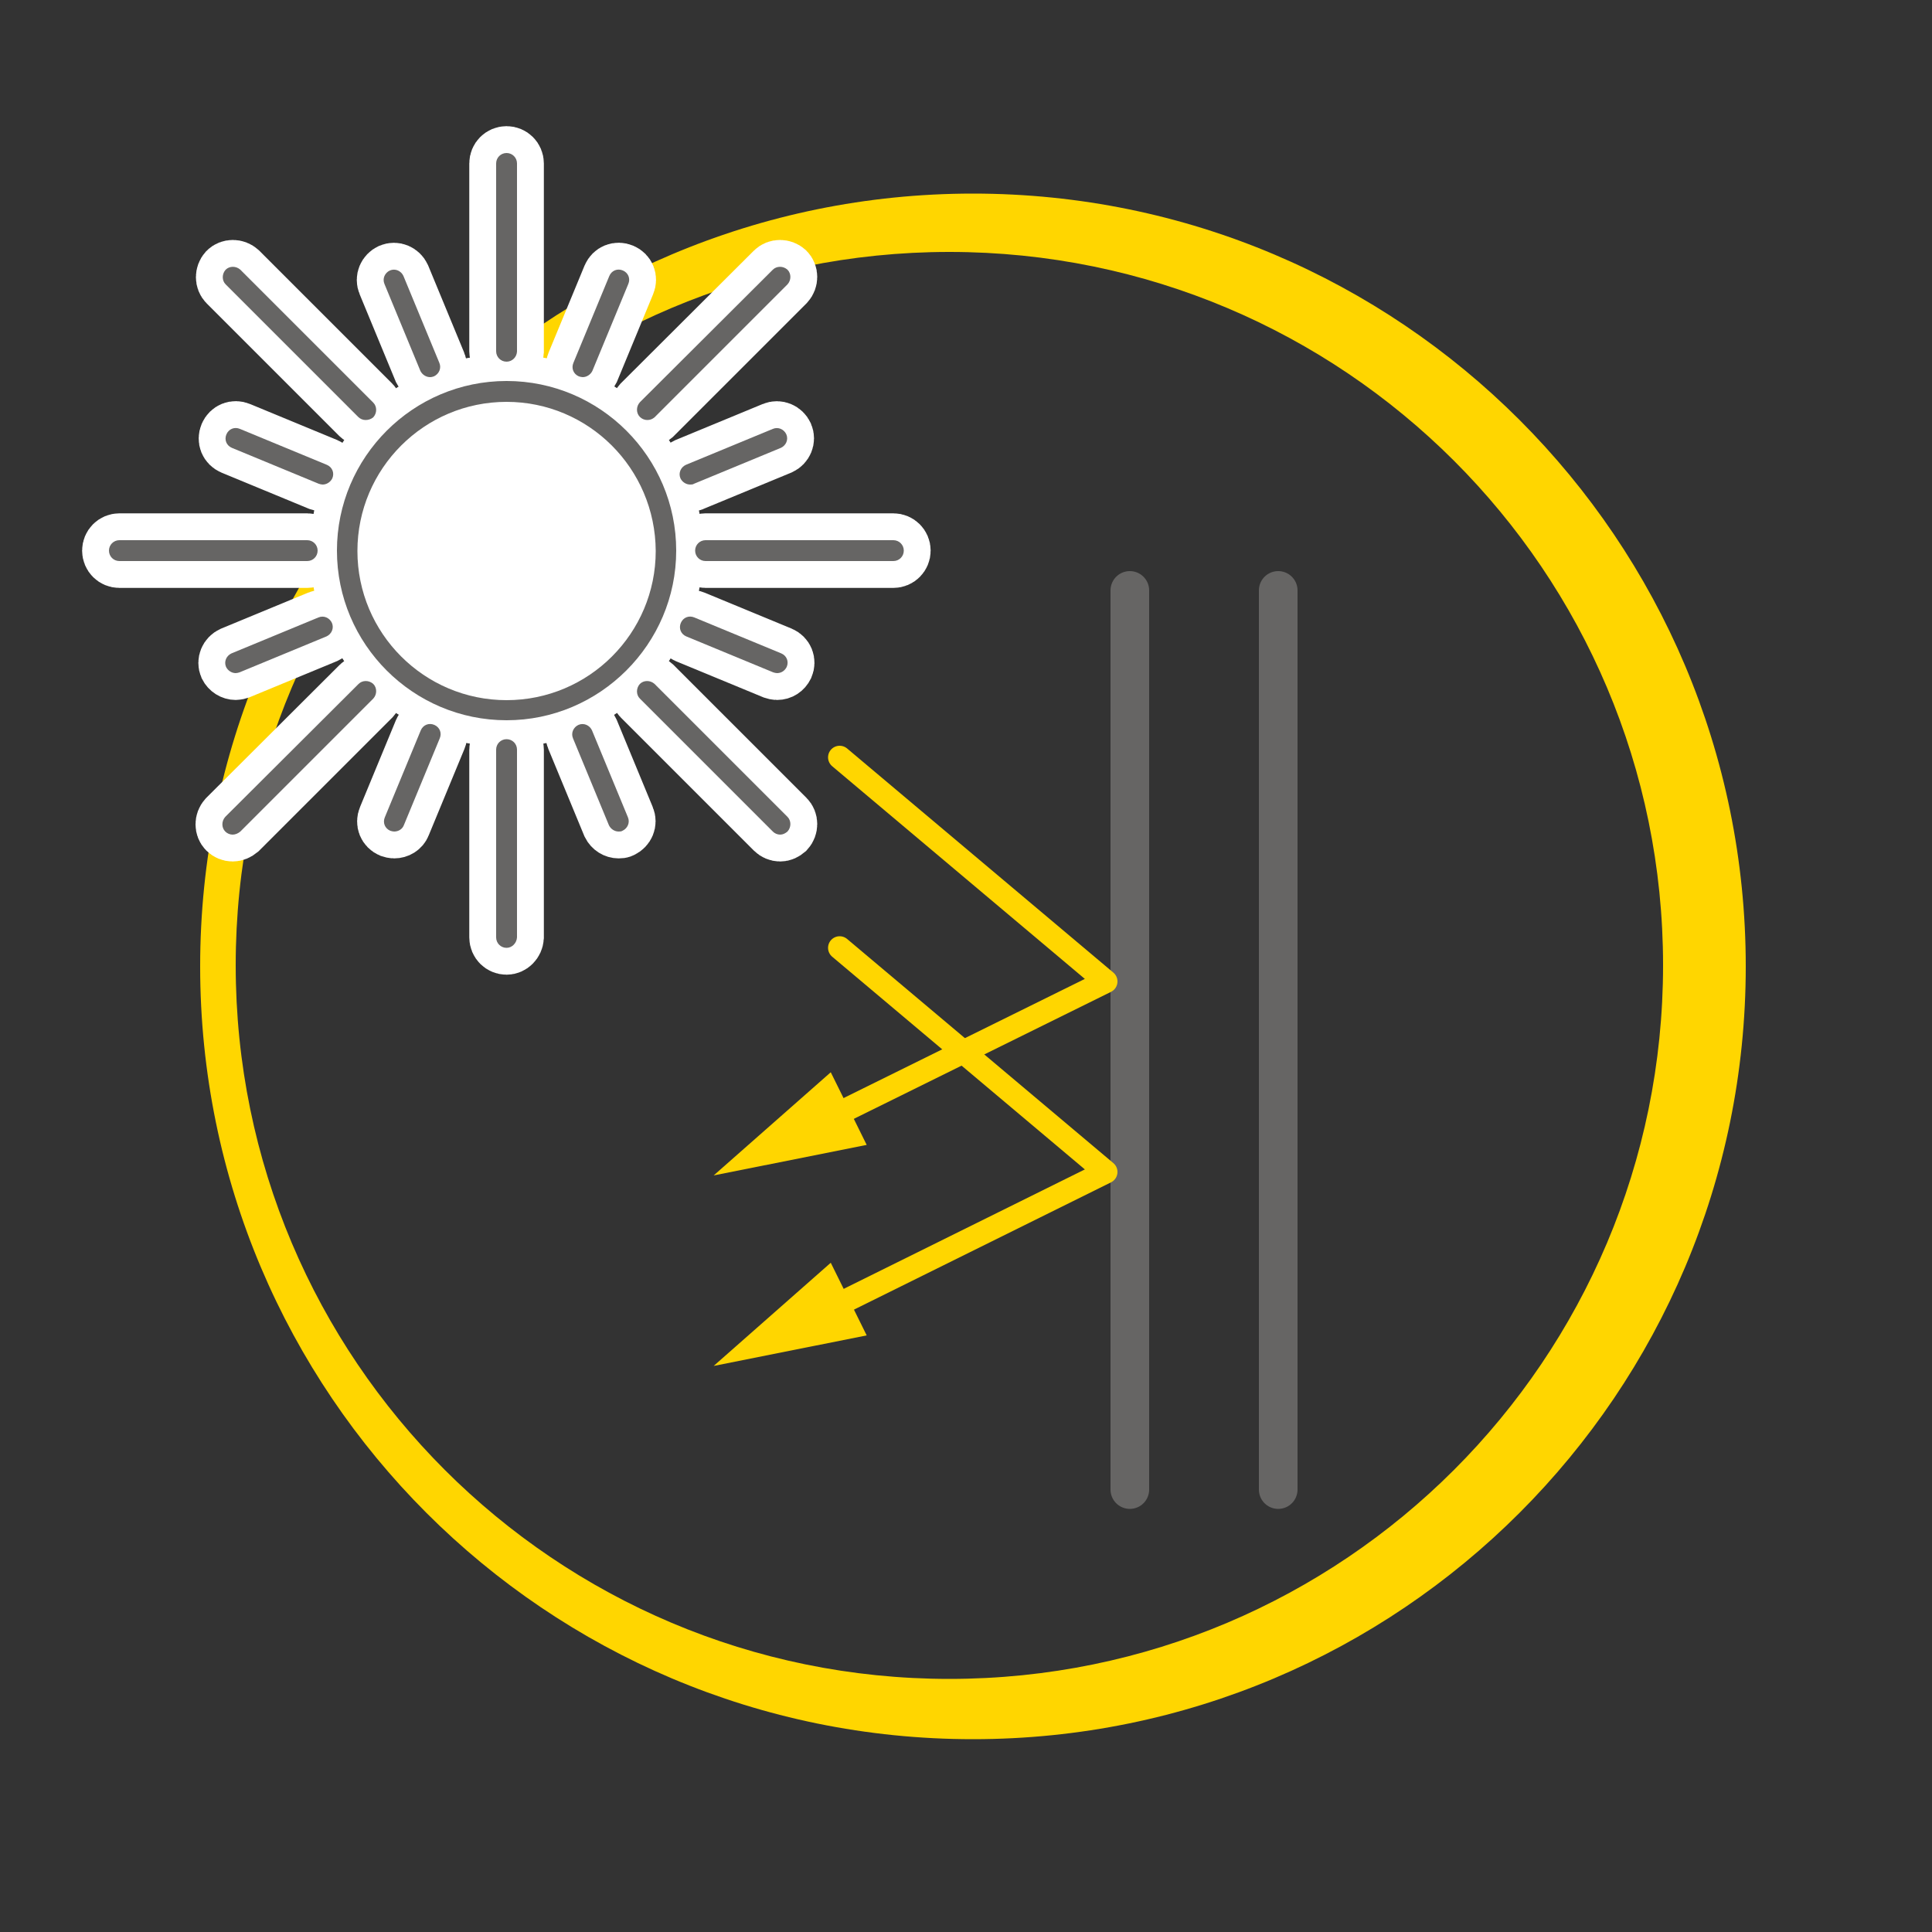 <svg xmlns="http://www.w3.org/2000/svg" xmlns:xlink="http://www.w3.org/1999/xlink" x="0px" y="0px" viewBox="0 0 500 500" style="enable-background:new 0 0 500 500;" xml:space="preserve"><rect x="0" y="0" width="500" height="500" fill="#333333" stroke="none"/><style type="text/css">			.st0{fill-rule:evenodd;clip-rule:evenodd;fill:none;stroke:#666564;stroke-width:10;stroke-linecap:round;stroke-linejoin:round;stroke-miterlimit:10;}	.st1{fill:none;stroke:#FFD600;stroke-width:6;stroke-linecap:round;stroke-linejoin:round;}	.st2{fill:#FFD600;}	.st3{fill:#666564;stroke:#FFFFFF;stroke-width:13.901;stroke-miterlimit:10;}	.st4{fill:#FFFFFF;}	.st5{fill:#666564;}</style><g id="Layer_1">	<line class="st0" x1="292.4" y1="152.8" x2="292.4" y2="385.5"></line>	<line class="st0" x1="330.8" y1="152.8" x2="330.8" y2="385.5"></line>	<g>		<g>			<polyline class="st1" points="217.3,245.3 286.2,303.3 213.3,339.4    "></polyline>			<g>				<polygon class="st2" points="215,326.8 184.7,353.5 224.3,345.6     "></polygon>			</g>		</g>	</g>	<g>		<g>			<polyline class="st1" points="217.3,196 286.2,254 213.3,290    "></polyline>			<g>				<polygon class="st2" points="215,277.5 184.7,304.2 224.3,296.3     "></polygon>			</g>		</g>	</g></g><g id="Layer_2">	<g>		<path class="st2" d="M451.8,250.1c0,110.5-89.5,200-200,200s-200-89.5-200-200s89.5-200,200-200S451.8,139.6,451.8,250.1z    M245.7,65.2C143.7,65.2,61,147.8,61,249.8s82.7,184.7,184.7,184.7s184.7-82.7,184.7-184.7S347.7,65.2,245.7,65.2z"></path>	</g></g><g id="_x3C_Layer_x3E_">	<g>		<path class="st3" d="M131.1,93.6c-1.5,0-2.7-1.2-2.7-2.7V42.3c0-1.5,1.2-2.7,2.7-2.7c1.5,0,2.7,1.2,2.7,2.7V91   C133.7,92.5,132.5,93.6,131.1,93.6z"></path>		<path class="st3" d="M131.1,245.3c-1.5,0-2.7-1.2-2.7-2.7V194c0-1.5,1.2-2.7,2.7-2.7c1.5,0,2.7,1.2,2.7,2.7v48.6   C133.7,244.1,132.5,245.3,131.1,245.3z"></path>		<path class="st3" d="M94.6,108.7c-0.7,0-1.4-0.3-1.9-0.8L58.4,73.6c-1-1-1-2.7,0-3.8c1-1,2.7-1,3.8,0l34.4,34.4c1,1,1,2.7,0,3.8   C96,108.5,95.3,108.7,94.6,108.7z"></path>		<path class="st3" d="M201.9,216c-0.7,0-1.4-0.3-1.9-0.8l-34.4-34.4c-1-1-1-2.7,0-3.8c1-1,2.7-1,3.8,0l34.4,34.4c1,1,1,2.7,0,3.8   C203.2,215.7,202.6,216,201.9,216z"></path>		<path class="st3" d="M79.5,145.2H30.9c-1.5,0-2.7-1.2-2.7-2.7c0-1.5,1.2-2.7,2.7-2.7h48.6c1.5,0,2.7,1.2,2.7,2.7   C82.2,144,81,145.2,79.5,145.2z"></path>		<path class="st3" d="M231.2,145.2h-48.6c-1.5,0-2.7-1.2-2.7-2.7c0-1.5,1.2-2.7,2.7-2.7h48.6c1.5,0,2.7,1.2,2.7,2.7   C233.9,144,232.7,145.2,231.2,145.2z"></path>		<path class="st3" d="M60.2,216c-0.7,0-1.4-0.3-1.9-0.8c-1-1-1-2.7,0-3.8L92.8,177c1-1,2.7-1,3.8,0c1,1,1,2.7,0,3.8l-34.4,34.4   C61.6,215.7,60.9,216,60.2,216z"></path>		<path class="st3" d="M167.5,108.7c-0.7,0-1.4-0.3-1.9-0.8c-1-1-1-2.7,0-3.8L200,69.8c1-1,2.7-1,3.8,0c1,1,1,2.7,0,3.8L169.4,108   C168.8,108.5,168.2,108.7,167.5,108.7z"></path>		<path class="st3" d="M131.1,186.4c-24.2,0-43.9-19.7-43.9-43.9s19.7-43.9,43.9-43.9s43.9,19.7,43.9,43.9S155.2,186.4,131.1,186.4z    M131.1,104c-21.3,0-38.6,17.3-38.6,38.6c0,21.3,17.3,38.6,38.6,38.6c21.3,0,38.6-17.3,38.6-38.6C169.6,121.2,152.3,104,131.1,104   z"></path>		<path class="st3" d="M111.3,97.6c-1,0-2-0.6-2.5-1.6l-9.3-22.5c-0.6-1.4,0.1-2.9,1.4-3.5c1.4-0.6,2.9,0.1,3.5,1.4l9.3,22.5   c0.6,1.4-0.1,2.9-1.4,3.5C112,97.5,111.7,97.6,111.3,97.6z"></path>		<path class="st3" d="M160.1,215.2c-1,0-2-0.6-2.5-1.6l-9.3-22.5c-0.6-1.4,0.1-2.9,1.4-3.5c1.4-0.6,2.9,0.1,3.5,1.4l9.3,22.5   c0.6,1.4-0.1,2.9-1.4,3.5C160.8,215.2,160.4,215.2,160.1,215.2z"></path>		<path class="st3" d="M83.5,125.4c-0.3,0-0.7-0.1-1-0.2L60,115.9c-1.4-0.6-2-2.1-1.4-3.5c0.6-1.4,2.1-2,3.5-1.4l22.5,9.3   c1.4,0.6,2,2.1,1.4,3.5C85.5,124.8,84.5,125.4,83.5,125.4z"></path>		<path class="st3" d="M201.1,174.2c-0.3,0-0.7-0.1-1-0.2l-22.5-9.3c-1.4-0.6-2-2.1-1.4-3.5c0.6-1.4,2.1-2,3.5-1.4l22.5,9.3   c1.4,0.6,2,2.1,1.4,3.5C203.1,173.6,202.2,174.2,201.1,174.2z"></path>		<path class="st3" d="M61,174.2c-1,0-2-0.6-2.5-1.6c-0.6-1.4,0.1-2.9,1.4-3.5l22.5-9.3c1.4-0.6,2.9,0.1,3.5,1.4   c0.6,1.4-0.1,2.9-1.4,3.5L62,174C61.7,174.1,61.3,174.2,61,174.2z"></path>		<path class="st3" d="M178.6,125.4c-1,0-2-0.6-2.5-1.6c-0.6-1.4,0.1-2.9,1.4-3.5l22.5-9.3c1.4-0.6,2.9,0.1,3.5,1.4   c0.6,1.4-0.1,2.9-1.4,3.5l-22.5,9.3C179.3,125.4,179,125.4,178.6,125.4z"></path>		<path class="st3" d="M102,215.2c-0.3,0-0.7-0.1-1-0.2c-1.4-0.6-2-2.1-1.4-3.5l9.3-22.5c0.6-1.4,2.1-2,3.5-1.4   c1.4,0.6,2,2.1,1.4,3.5l-9.3,22.5C104.1,214.6,103.1,215.2,102,215.2z"></path>		<path class="st3" d="M150.8,97.6c-0.3,0-0.7-0.1-1-0.2c-1.4-0.6-2-2.1-1.4-3.5l9.3-22.5c0.6-1.4,2.1-2,3.5-1.4   c1.4,0.6,2,2.1,1.4,3.5l-9.3,22.5C152.8,97,151.8,97.6,150.8,97.6z"></path>	</g>	<circle class="st4" cx="131.1" cy="142.8" r="41"></circle>	<g>		<path class="st5" d="M131.1,93.6c-1.5,0-2.7-1.2-2.7-2.7V42.3c0-1.5,1.2-2.7,2.7-2.7c1.5,0,2.7,1.2,2.7,2.7V91   C133.7,92.5,132.5,93.6,131.1,93.6z"></path>		<path class="st5" d="M131.1,245.3c-1.5,0-2.7-1.2-2.7-2.7V194c0-1.5,1.2-2.7,2.7-2.7c1.5,0,2.7,1.2,2.7,2.7v48.6   C133.7,244.1,132.5,245.3,131.1,245.3z"></path>		<path class="st5" d="M94.6,108.7c-0.7,0-1.4-0.3-1.9-0.8L58.4,73.6c-1-1-1-2.7,0-3.8c1-1,2.7-1,3.8,0l34.4,34.4c1,1,1,2.7,0,3.8   C96,108.5,95.3,108.7,94.6,108.7z"></path>		<path class="st5" d="M201.9,216c-0.7,0-1.4-0.3-1.9-0.8l-34.4-34.4c-1-1-1-2.7,0-3.8c1-1,2.7-1,3.8,0l34.4,34.4c1,1,1,2.7,0,3.8   C203.2,215.7,202.6,216,201.9,216z"></path>		<path class="st5" d="M79.5,145.2H30.9c-1.5,0-2.7-1.2-2.7-2.7c0-1.5,1.2-2.7,2.7-2.7h48.6c1.5,0,2.7,1.2,2.7,2.7   C82.2,144,81,145.2,79.5,145.2z"></path>		<path class="st5" d="M231.2,145.2h-48.6c-1.5,0-2.7-1.2-2.7-2.7c0-1.5,1.2-2.7,2.7-2.7h48.6c1.5,0,2.7,1.2,2.7,2.7   C233.9,144,232.7,145.2,231.2,145.2z"></path>		<path class="st5" d="M60.2,216c-0.7,0-1.4-0.3-1.9-0.8c-1-1-1-2.7,0-3.8L92.8,177c1-1,2.7-1,3.8,0c1,1,1,2.7,0,3.8l-34.4,34.4   C61.6,215.7,60.9,216,60.2,216z"></path>		<path class="st5" d="M167.5,108.7c-0.7,0-1.4-0.3-1.9-0.8c-1-1-1-2.7,0-3.8L200,69.8c1-1,2.7-1,3.8,0c1,1,1,2.7,0,3.8L169.4,108   C168.8,108.5,168.2,108.7,167.5,108.7z"></path>		<path class="st5" d="M131.1,186.4c-24.2,0-43.9-19.7-43.9-43.9s19.7-43.9,43.9-43.9s43.9,19.7,43.9,43.9S155.2,186.4,131.1,186.4z    M131.1,104c-21.3,0-38.6,17.3-38.6,38.6c0,21.3,17.3,38.6,38.6,38.6c21.3,0,38.6-17.3,38.6-38.6C169.6,121.2,152.3,104,131.1,104   z"></path>		<path class="st5" d="M111.3,97.6c-1,0-2-0.6-2.5-1.6l-9.3-22.5c-0.6-1.4,0.1-2.9,1.4-3.5c1.4-0.6,2.9,0.1,3.5,1.4l9.3,22.5   c0.6,1.4-0.1,2.9-1.4,3.5C112,97.5,111.7,97.6,111.3,97.6z"></path>		<path class="st5" d="M160.1,215.2c-1,0-2-0.6-2.5-1.6l-9.3-22.5c-0.6-1.4,0.1-2.9,1.4-3.5c1.4-0.6,2.9,0.1,3.5,1.4l9.3,22.5   c0.6,1.4-0.1,2.9-1.4,3.5C160.8,215.2,160.4,215.2,160.1,215.2z"></path>		<path class="st5" d="M83.5,125.4c-0.3,0-0.7-0.1-1-0.2L60,115.9c-1.4-0.6-2-2.1-1.4-3.5c0.6-1.4,2.1-2,3.5-1.4l22.5,9.3   c1.4,0.6,2,2.1,1.4,3.5C85.5,124.8,84.5,125.4,83.5,125.4z"></path>		<path class="st5" d="M201.1,174.2c-0.3,0-0.7-0.1-1-0.2l-22.5-9.3c-1.4-0.6-2-2.1-1.4-3.5c0.6-1.4,2.1-2,3.5-1.4l22.5,9.3   c1.4,0.6,2,2.1,1.4,3.5C203.1,173.6,202.2,174.2,201.1,174.2z"></path>		<path class="st5" d="M61,174.2c-1,0-2-0.6-2.5-1.6c-0.6-1.4,0.1-2.9,1.4-3.5l22.5-9.3c1.4-0.6,2.9,0.1,3.5,1.4   c0.6,1.4-0.1,2.9-1.4,3.5L62,174C61.7,174.1,61.3,174.2,61,174.2z"></path>		<path class="st5" d="M178.6,125.4c-1,0-2-0.6-2.5-1.6c-0.6-1.4,0.1-2.9,1.4-3.5l22.5-9.3c1.4-0.6,2.9,0.1,3.5,1.4   c0.6,1.4-0.1,2.9-1.4,3.5l-22.5,9.3C179.3,125.4,179,125.4,178.6,125.4z"></path>		<path class="st5" d="M102,215.2c-0.3,0-0.7-0.1-1-0.2c-1.4-0.6-2-2.1-1.4-3.5l9.3-22.5c0.6-1.4,2.1-2,3.5-1.4   c1.4,0.6,2,2.1,1.4,3.5l-9.3,22.5C104.1,214.6,103.1,215.2,102,215.2z"></path>		<path class="st5" d="M150.8,97.6c-0.3,0-0.7-0.1-1-0.2c-1.4-0.6-2-2.1-1.4-3.5l9.3-22.5c0.6-1.4,2.1-2,3.5-1.4   c1.4,0.6,2,2.1,1.4,3.5l-9.3,22.5C152.8,97,151.8,97.6,150.8,97.6z"></path>	</g></g><g id="Group_9339"></g><g id="_x2014_&#xCE;&#xD3;&#xC8;_x5F_1"></g></svg>
